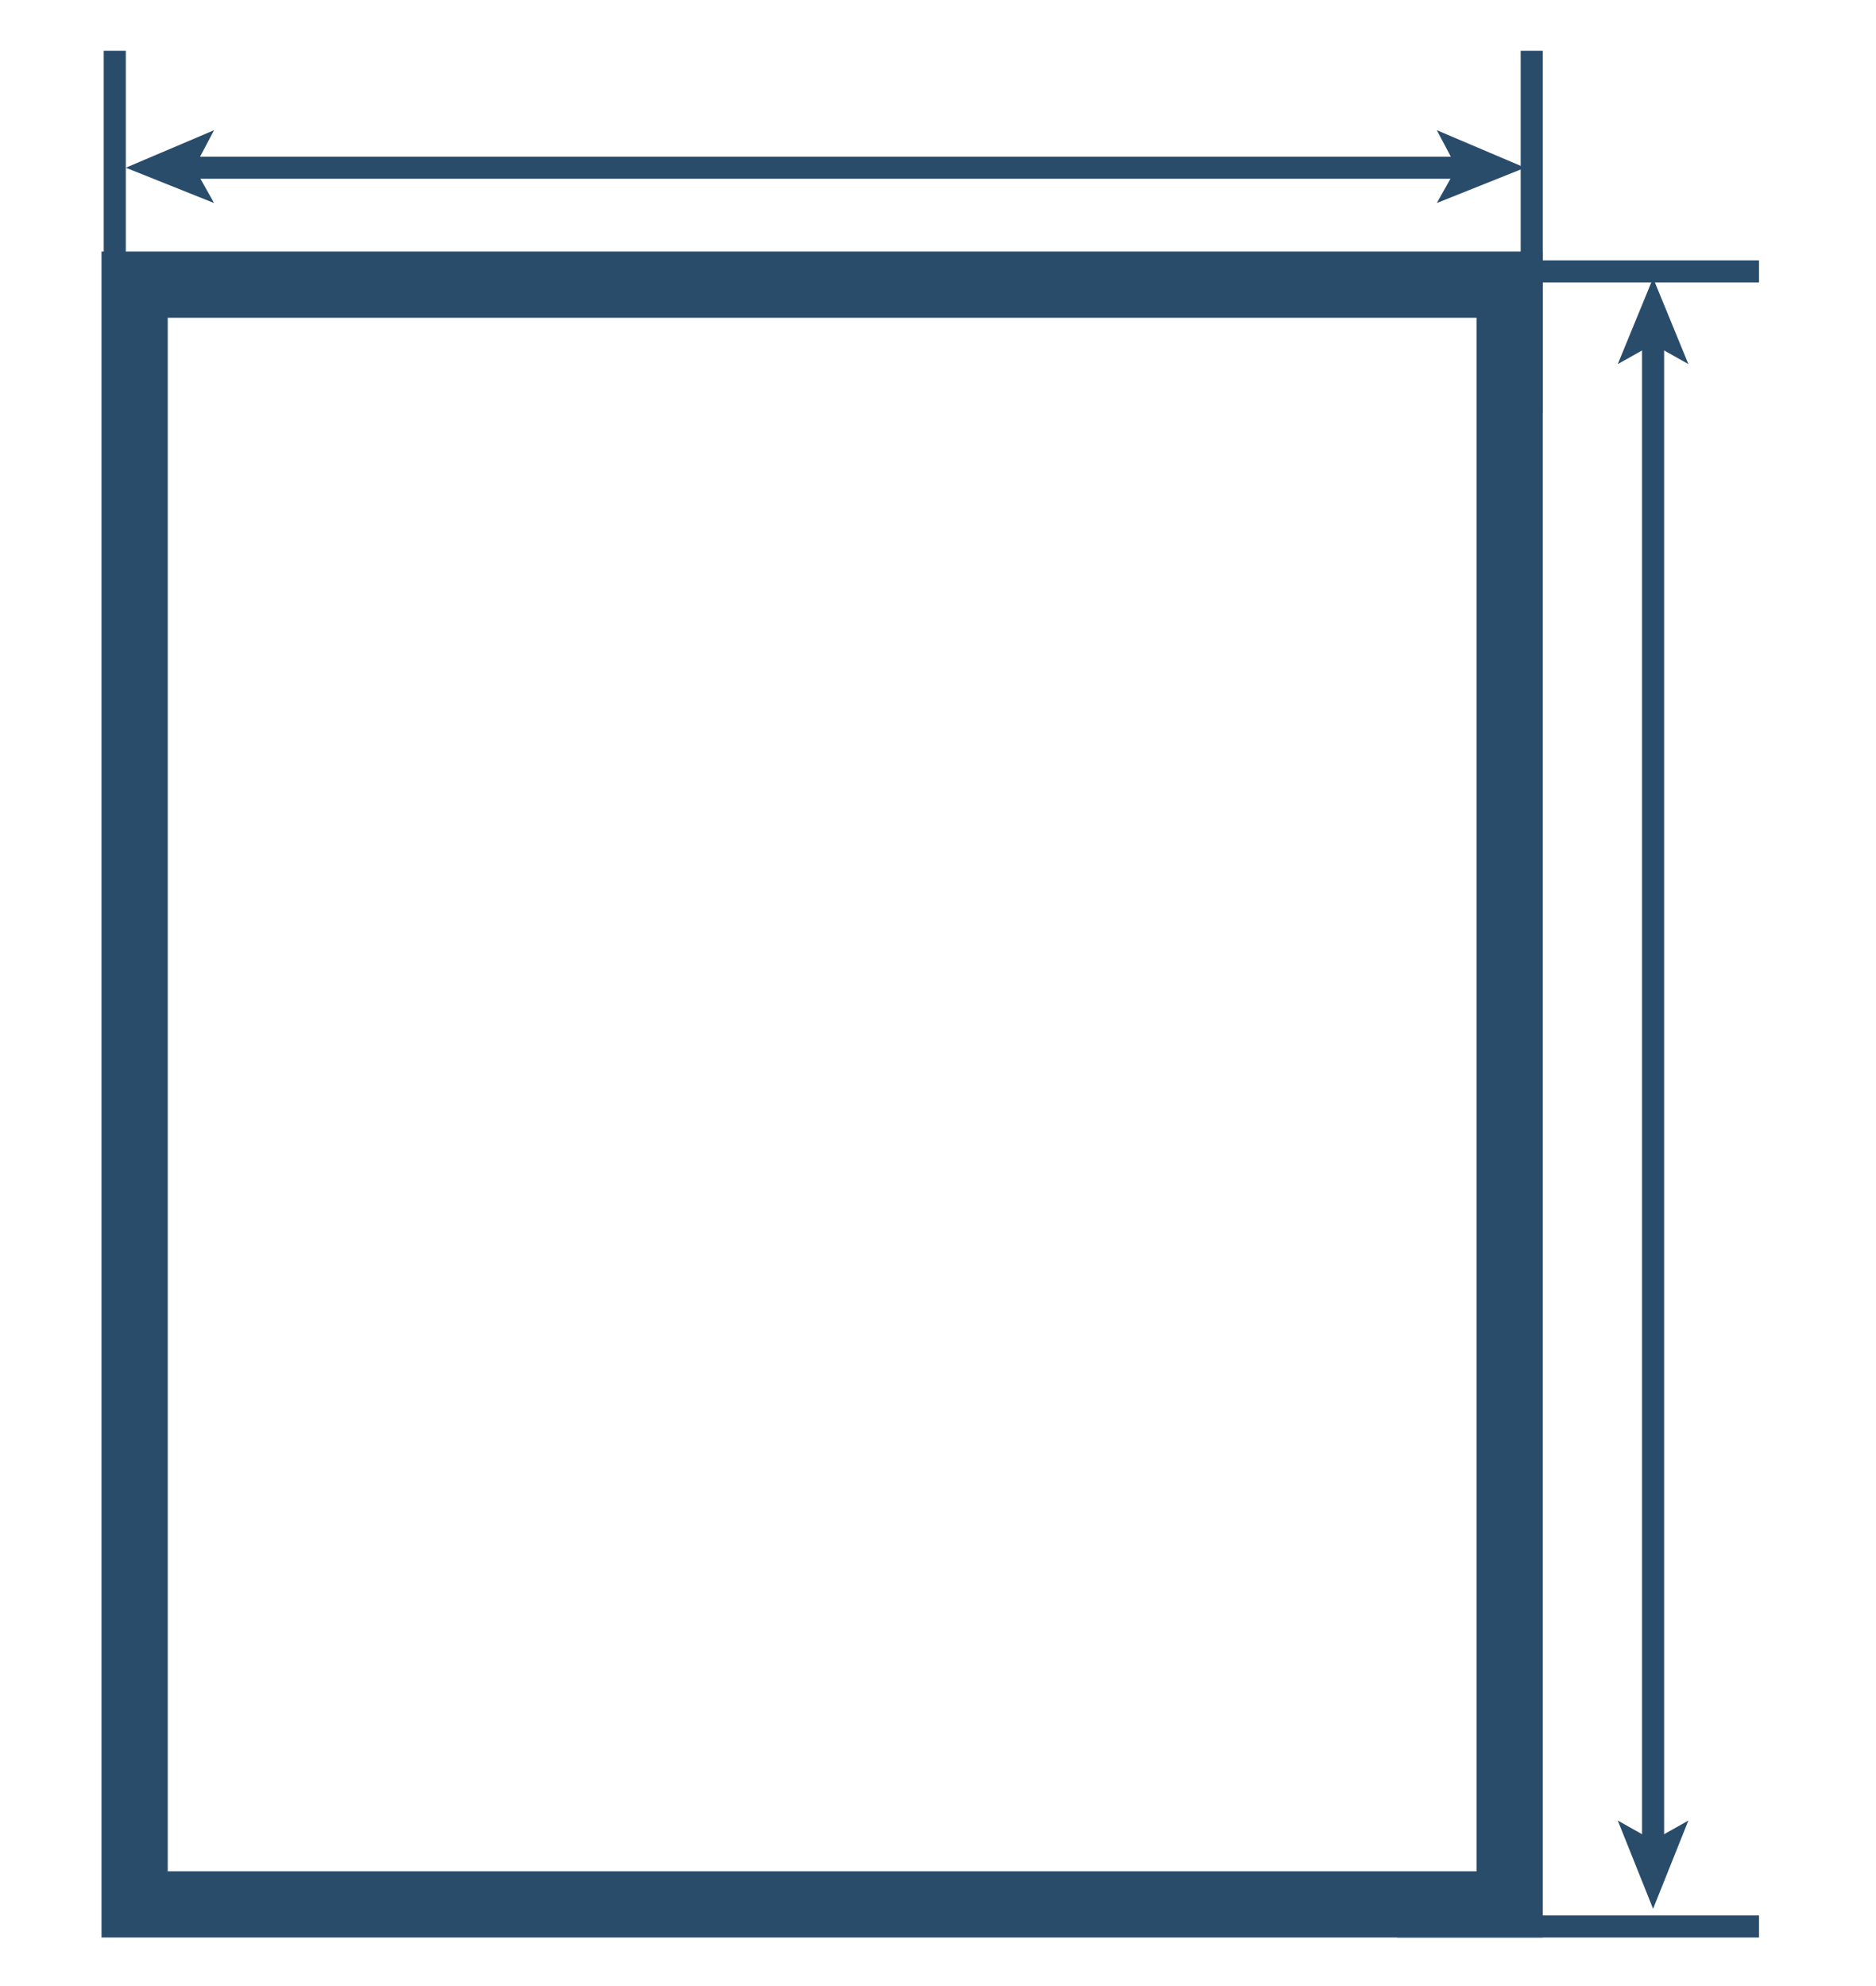 <?xml version="1.0" encoding="utf-8"?>
<!-- Generator: Adobe Illustrator 26.0.1, SVG Export Plug-In . SVG Version: 6.00 Build 0)  -->
<svg version="1.1" id="Слой_1" xmlns="http://www.w3.org/2000/svg" xmlns:xlink="http://www.w3.org/1999/xlink" x="0px" y="0px"
	 viewBox="0 0 85 90" style="enable-background:new 0 0 85 90;" xml:space="preserve">
<style type="text/css">
	.st0{fill:#2A4C6B;}
	.st1{fill:none;stroke:#2A4C6B;stroke-miterlimit:10;}
</style>
<g id="Слой_2_00000108303755985786480040000006252536964756508063_">
</g>
<g id="Слой_3">
</g>
<g id="Слой_4">
	<g>
		<path class="st0" d="M66.9,14.4v70.4H7.6V14.4H66.9 M69.9,11.4H4.6v76.4h65.3V11.4L69.9,11.4z"/>
	</g>
	<line class="st1" x1="5.2" y1="18.7" x2="5.2" y2="2.3"/>
	<line class="st1" x1="69.4" y1="18.7" x2="69.4" y2="2.3"/>
	<line class="st1" x1="79.7" y1="87.3" x2="63.3" y2="87.3"/>
	<line class="st1" x1="79.7" y1="12.3" x2="63.3" y2="12.3"/>
	<g>
		<g>
			<line class="st1" x1="8.5" y1="7.6" x2="66.2" y2="7.6"/>
			<g>
				<polygon class="st0" points="5.7,7.6 9.7,9.2 8.8,7.6 9.7,5.9 				"/>
			</g>
			<g>
				<polygon class="st0" points="69.1,7.6 65.1,9.2 66,7.6 65.1,5.9 				"/>
			</g>
		</g>
	</g>
	<g>
		<g>
			<line class="st1" x1="74.9" y1="83.6" x2="74.9" y2="15.4"/>
			<g>
				<polygon class="st0" points="74.9,86.5 76.5,82.5 74.9,83.4 73.3,82.5 				"/>
			</g>
			<g>
				<polygon class="st0" points="74.9,12.6 76.5,16.5 74.9,15.6 73.3,16.5 				"/>
			</g>
		</g>
	</g>
</g>
</svg>
